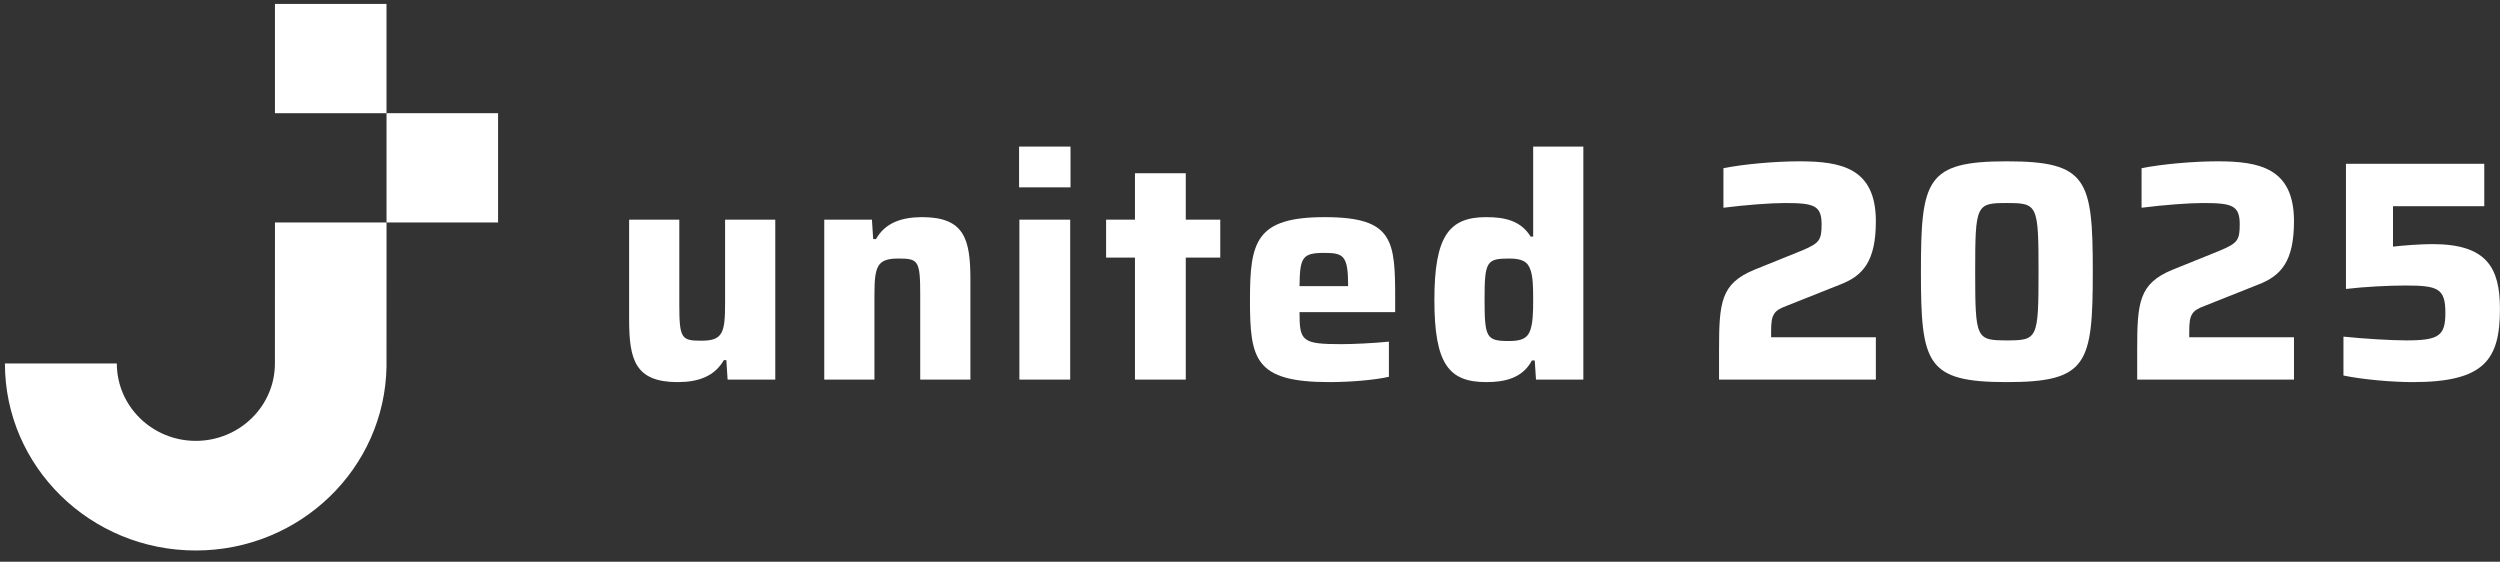 <?xml version="1.0" encoding="UTF-8"?>
<svg xmlns="http://www.w3.org/2000/svg" width="583" height="131" viewBox="0 0 583 131" fill="none">
  <rect x="0" y="0" width="583" height="131" fill="#333333" stroke="none"/>
  <path d="M562.655 89.106C557.829 89.106 551.1 88.521 546.493 87.571V78.502C551.466 79.014 557.609 79.379 561.193 79.379C568.799 79.379 570.262 78.282 570.262 72.944C570.262 67.239 568.506 66.581 560.9 66.581C557.097 66.581 551.32 66.874 547.078 67.385V38.205H579.33V48.078H558.048V57.512C560.608 57.22 564.484 56.927 567.263 56.927C579.915 56.927 582.987 62.412 582.987 72.066C582.987 83.987 579.257 89.106 562.655 89.106Z" fill="white"></path>
  <path d="M510.53 77.332V78.648H534.957V88.521H498.39V81.574C498.39 70.457 498.828 66.142 506.581 62.924L517.624 58.463C521.793 56.708 522.305 56.05 522.305 52.32C522.305 47.858 520.476 47.346 513.675 47.346C510.457 47.346 504.606 47.785 499.414 48.444V39.228C504.094 38.278 511.481 37.62 517.112 37.62C526.839 37.62 534.957 39.155 534.957 51.588C534.957 60.95 531.959 64.314 526.62 66.362L514.114 71.335C512.724 71.847 511.773 72.359 511.261 73.163C510.676 74.041 510.53 75.211 510.53 77.332Z" fill="white"></path>
  <path d="M467.999 89.106C449.204 89.106 447.96 84.865 447.96 63.363C447.96 41.861 449.204 37.62 467.999 37.62C486.795 37.62 488.038 41.861 488.038 63.363C488.038 84.865 486.795 89.106 467.999 89.106ZM467.999 79.379C475.167 79.379 475.386 79.014 475.386 63.363C475.386 47.712 475.167 47.346 467.999 47.346C460.832 47.346 460.613 47.712 460.613 63.363C460.613 79.014 460.832 79.379 467.999 79.379Z" fill="white"></path>
  <path d="M413.022 77.332V78.648H437.449V88.521H400.881V81.574C400.881 70.457 401.32 66.142 409.072 62.924L420.116 58.463C424.284 56.708 424.796 56.05 424.796 52.32C424.796 47.858 422.968 47.346 416.166 47.346C412.948 47.346 407.098 47.785 401.905 48.444V39.228C406.586 38.278 413.972 37.62 419.604 37.62C429.331 37.62 437.449 39.155 437.449 51.588C437.449 60.95 434.45 64.314 429.111 66.362L416.605 71.335C415.216 71.847 414.265 72.359 413.753 73.163C413.168 74.041 413.022 75.211 413.022 77.332Z" fill="white"></path>
  <path d="M346.639 89.106C337.936 89.106 334.498 85.011 334.498 69.945C334.498 55.026 337.936 50.638 346.566 50.638C350.954 50.638 354.61 51.442 356.951 55.172H357.536V34.182H369.237V88.521H358.194L357.901 84.06H357.243C355.049 88.229 350.807 89.106 346.639 89.106ZM351.904 79.526C354.903 79.526 356.219 78.868 356.878 76.966C357.463 75.211 357.536 72.944 357.536 69.872C357.536 66.8 357.463 64.606 356.951 63.07C356.293 60.95 354.903 60.291 351.904 60.291C346.639 60.291 346.2 61.023 346.2 69.872C346.2 78.794 346.639 79.526 351.904 79.526Z" fill="white"></path>
  <path d="M325.355 69.945V72.797H303.049C303.049 79.526 303.561 80.257 312.776 80.257C315.555 80.257 320.235 80.038 323.892 79.672V87.863C320.821 88.595 314.97 89.106 309.997 89.106C292.59 89.106 291.493 83.768 291.493 69.945C291.493 56.415 292.81 50.638 308.9 50.638C325.062 50.638 325.355 56.123 325.355 69.945ZM308.826 58.975C303.707 58.975 303.122 59.999 303.049 66.727H314.385C314.385 59.633 313.361 58.975 308.826 58.975Z" fill="white"></path>
  <path d="M264.673 88.521V60.072H257.945V51.223H264.673V40.399H276.521V51.223H284.566V60.072H276.521V88.521H264.673Z" fill="white"></path>
  <path d="M237.649 43.69V34.182H249.643V43.69H237.649ZM237.722 88.521V51.223H249.57V88.521H237.722Z" fill="white"></path>
  <path d="M192.217 88.521V51.223H203.334L203.626 55.757H204.285C206.405 51.954 210.282 50.638 215.035 50.638C224.909 50.638 226.298 55.757 226.298 65.191V88.521H214.597V68.775C214.597 60.73 214.158 60.291 209.477 60.291C204.431 60.291 203.919 62.193 203.919 69.067V88.521H192.217Z" fill="white"></path>
  <path d="M158.049 89.106C148.175 89.106 146.713 83.987 146.713 74.553V51.223H158.414V70.969C158.414 79.014 158.926 79.453 163.607 79.453C168.58 79.453 169.092 77.551 169.092 70.677V51.223H180.794V88.521H169.677L169.384 83.987H168.799C166.605 87.79 162.802 89.106 158.049 89.106Z" fill="white"></path>
  <path fill-rule="evenodd" clip-rule="evenodd" d="M90.131 26.393H64.12V0.91H90.131V26.393ZM64.123 51.882H90.138L90.134 85.401C89.784 109.187 70.023 128.374 45.658 128.374C21.076 128.374 1.148 108.849 1.148 84.766C1.148 84.765 1.15 84.763 1.15 84.763H27.244V84.766C27.244 94.73 35.488 102.809 45.658 102.809C55.829 102.809 64.109 94.73 64.109 84.766L64.123 51.882Z" fill="white"></path>
  <path fill-rule="evenodd" clip-rule="evenodd" d="M90.138 51.88H116.15V26.395H90.138V51.88Z" fill="white"></path>
</svg>
